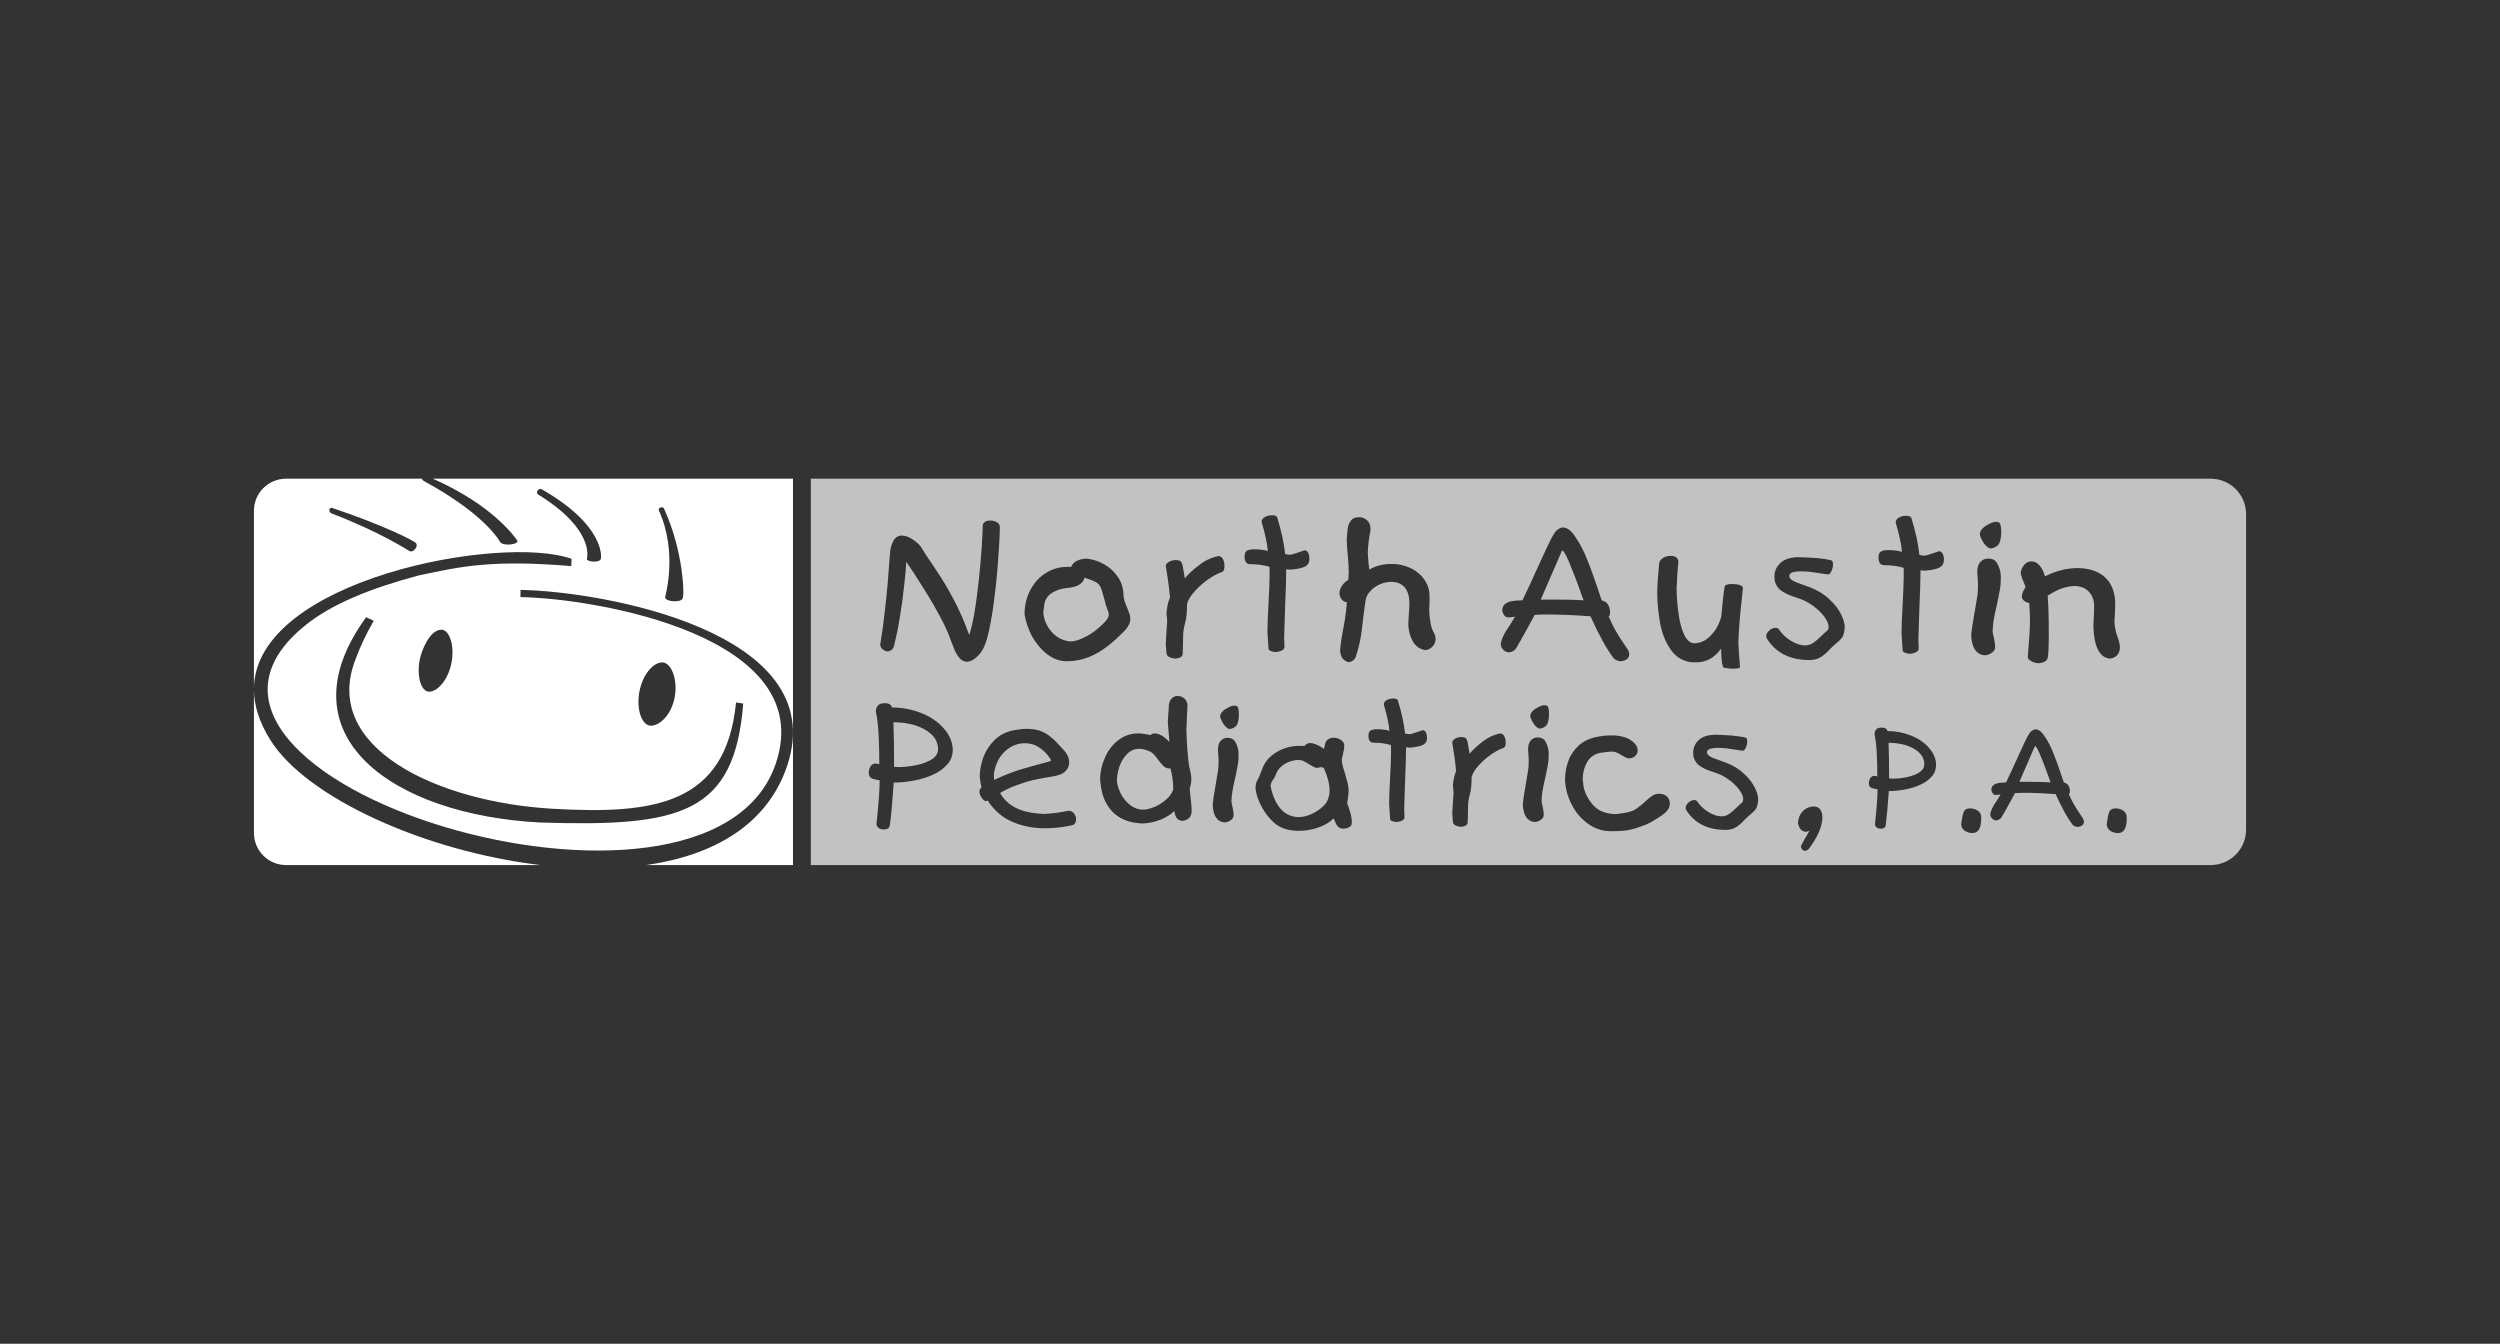 <svg xmlns="http://www.w3.org/2000/svg" width="800" height="430" viewBox="0 0 800 430" fill="none"><rect x="0" y="0" width="800" height="430" fill="#333333" stroke="none"/><path d="M354.119 198.395C353.356 199.332 352.298 200.329 351.006 201.387C349.713 202.445 348.3 203.382 346.721 204.093C345.195 204.857 343.729 205.264 342.315 205.264C340.85 205.091 339.436 204.562 338.144 203.677C336.851 202.74 335.854 201.561 335.091 200.156C334.327 198.803 333.92 197.337 333.859 195.871C333.93 195.367 333.992 194.901 334.049 194.479L334.05 194.476L334.05 194.473C334.131 193.867 334.2 193.35 334.267 192.931C334.622 191.517 335.438 190.468 336.73 189.644C338.022 188.881 339.549 188.352 341.196 188.178C342.844 188.057 344.137 187.771 345.195 187.181C346.253 186.591 346.843 185.828 347.016 184.891C348.482 185.299 349.722 185.776 350.598 186.244C351.483 186.713 352.064 187.415 352.419 188.421C352.593 188.897 352.733 189.412 352.869 189.908C352.916 190.08 352.962 190.251 353.009 190.416C353.243 191.119 353.417 191.769 353.599 192.472C353.72 193.174 353.955 193.937 354.301 194.822C354.657 195.707 354.83 196.288 354.83 196.704C354.822 197.164 354.588 197.745 354.119 198.395Z" fill="white" fill-opacity="0.7"></path><path d="M496.964 191.864H493.043L499.774 176.357C499.834 176.244 499.886 176.184 499.947 176.184C500.294 176.184 500.945 177.233 501.881 179.341C502.757 181.448 503.694 183.729 504.631 186.244C505.507 188.759 506.209 190.694 506.738 192.099C503.867 191.916 500.589 191.864 496.964 191.864Z" fill="white" fill-opacity="0.7"></path><path d="M297.927 234.865C299.315 236.14 300.078 237.623 300.182 239.419H300.191V239.731C300.191 241.014 299.531 242.09 298.196 242.957C296.86 243.824 295.169 244.44 293.226 244.848C291.231 245.255 289.332 245.464 287.441 245.464C287.285 245.464 287.077 245.464 286.773 245.412H286.106C286.106 239.679 286.053 234.917 285.897 231.127C288.3 231.127 290.555 231.431 292.706 232.046C294.805 232.714 296.548 233.634 297.927 234.865Z" fill="white" fill-opacity="0.7"></path><path d="M336.348 243.365C336.348 243.157 335.993 242.593 335.273 241.674C334.501 240.702 333.53 239.826 332.255 239.011C331.023 238.239 329.592 237.831 327.953 237.831C326.574 237.831 325.29 238.135 324.111 238.699C322.931 239.262 321.856 240.034 320.988 241.058C320.069 242.029 319.401 243.157 318.889 244.44C318.378 245.724 318.074 246.999 318.022 248.334C318.074 248.69 318.126 249.106 318.126 249.566C321.812 247.823 325.143 246.6 328.161 245.776C328.525 245.67 329.032 245.527 329.676 245.345L329.681 245.344L329.682 245.344L329.685 245.343L329.691 245.341L329.708 245.336C330.33 245.16 331.079 244.949 331.951 244.7C333.348 244.343 334.366 244.074 335.015 243.903L335.481 243.781C335.569 243.745 335.651 243.713 335.726 243.682C336.089 243.537 336.305 243.451 336.348 243.365Z" fill="white" fill-opacity="0.7"></path><path d="M364.631 239.618C365.559 239.618 366.678 239.922 368.013 240.485C368.681 240.841 369.349 241.457 370.06 242.385C370.728 243.313 371.344 244.076 371.908 244.692C372.419 245.36 373.087 245.767 373.902 245.923L373.926 245.917C374.126 245.867 374.318 245.819 374.518 245.819C375.134 247.918 375.437 250.225 375.437 252.732C374.822 254.267 373.746 255.55 372.211 256.626C370.719 257.753 369.037 258.525 367.189 258.933C366.73 259.037 366.27 259.089 365.81 259.089C364.423 259.089 363.148 258.673 361.968 257.857C360.797 257.033 359.765 255.906 358.95 254.527C358.187 253.139 357.623 251.656 357.415 250.121C357.415 248.534 357.666 246.895 358.23 245.255C358.794 243.66 359.609 242.333 360.685 241.257C361.76 240.13 363.096 239.618 364.631 239.618Z" fill="white" fill-opacity="0.7"></path><path d="M425.472 252.87C425.472 254.154 425.212 255.229 424.752 256.201C424.24 257.38 423.009 258.56 421.222 259.687C419.383 260.815 417.484 261.431 415.489 261.483C411.188 261.327 408.265 258.36 406.782 252.471C406.782 252.324 406.73 252.012 406.573 251.604C406.617 251.092 406.721 250.676 406.877 250.32C407.033 250.008 407.293 249.601 407.649 249.089C407.961 248.577 408.213 248.161 408.265 247.857C408.568 246.938 409.132 246.071 409.904 245.403C410.676 244.683 411.543 244.119 412.567 243.764C413.538 243.408 414.518 243.2 415.385 243.2C416.105 243.2 416.669 243.295 417.181 243.556C417.692 243.816 418.308 244.171 419.123 244.683C419.939 245.195 420.658 245.55 421.17 245.759C421.422 245.706 421.734 245.654 422.142 245.602C422.506 245.498 422.757 245.498 422.861 245.498C423.373 245.498 423.729 245.802 423.885 246.366C424.96 248.924 425.472 251.075 425.472 252.87Z" fill="white" fill-opacity="0.7"></path><path d="M615.784 244.336C615.706 242.896 615.09 241.708 613.98 240.685C612.87 239.696 611.482 238.959 609.799 238.43C608.074 237.935 606.27 237.693 604.344 237.693C604.466 240.728 604.509 244.544 604.509 249.132H605.038C605.281 249.176 605.446 249.176 605.567 249.176C607.085 249.176 608.603 249.011 610.198 248.681C611.76 248.352 613.113 247.857 614.179 247.164C615.246 246.47 615.775 245.602 615.775 244.579V244.336H615.784Z" fill="white" fill-opacity="0.7"></path><path d="M656.183 250.355C655.801 249.332 655.289 247.927 654.648 246.088C653.962 244.258 653.286 242.593 652.644 241.058C651.959 239.523 651.491 238.751 651.239 238.751C651.196 238.751 651.152 238.794 651.109 238.881L646.209 250.182H649.062C651.707 250.19 654.093 250.234 656.183 250.355Z" fill="white" fill-opacity="0.7"></path><path fill-rule="evenodd" clip-rule="evenodd" d="M259.462 276.816H707.405C713.667 276.816 718.741 271.742 718.741 265.48V164.518C718.741 158.256 713.667 153.182 707.405 153.182H259.462V276.816ZM408.699 165.559C409.999 169.757 410.849 173.668 411.248 177.302C411.474 177.363 411.76 177.415 412.046 177.415C412.173 177.442 412.287 177.457 412.385 177.47C412.51 177.486 412.608 177.499 412.671 177.528C413.347 177.467 414.258 177.242 415.446 176.791C416.582 176.392 417.259 176.166 417.432 176.114C417.944 176.114 418.343 176.34 418.62 176.912C418.907 177.424 419.019 178.1 419.019 178.838C419.019 180.139 418.395 181.049 417.146 181.5C415.958 181.951 414.423 182.177 412.662 182.298C412.376 182.237 411.986 182.185 411.587 182.185C411.587 184.961 411.474 188.82 411.248 193.816C411.075 198.803 410.962 202.324 410.91 204.362C410.971 204.926 411.023 205.837 411.023 207.025C411.023 207.476 410.737 207.875 410.173 208.161C409.609 208.447 408.924 208.612 408.135 208.673C406.66 208.499 405.923 208.109 405.923 207.537C405.81 206.175 405.698 204.414 405.585 202.263C405.585 200.164 405.698 197.103 405.923 193.079C406.149 189.054 406.261 186.106 406.261 184.284V181.387C404.449 180.824 402.402 180.537 400.077 180.537C398.889 180.537 398.265 179.74 398.265 178.1C398.265 177.19 398.49 176.565 399.002 176.227C399.514 175.941 400.251 175.776 401.274 175.776C403.035 175.776 404.509 175.949 405.698 176.34C405.524 173.955 404.848 170.841 403.712 167.042C403.712 166.366 404.05 165.854 404.735 165.455C405.411 165.056 406.209 164.891 407.059 164.891C408.013 164.883 408.586 165.108 408.699 165.559ZM292.246 172.74C292.992 173.252 293.564 173.712 294.015 174.171C294.414 174.57 294.813 175.082 295.16 175.715C295.318 175.976 295.488 176.249 295.668 176.538C295.882 176.883 296.112 177.253 296.357 177.658C298.126 180.225 299.731 182.628 301.214 184.969C302.697 187.25 304.241 190 305.845 193.139C307.45 196.279 308.872 199.653 310.13 203.191C310.702 201.648 311.275 199.245 311.847 195.993C312.359 192.792 312.818 189.306 313.217 185.655C313.616 182.003 313.902 178.569 314.128 175.368C314.172 174.568 314.216 173.815 314.258 173.111L314.258 173.104C314.379 171.052 314.475 169.418 314.475 168.23C314.475 167.719 314.7 167.32 315.16 167.034C315.62 166.687 316.131 166.574 316.817 166.574C317.675 166.574 318.412 166.747 319.046 167.146C319.679 167.545 319.956 168.057 319.956 168.69C319.896 171.89 319.67 175.949 319.271 180.971C318.872 186.054 318.3 190.91 317.615 195.655C316.869 200.399 316.131 203.937 315.212 206.227C314.7 207.658 313.894 208.968 312.758 210.052C311.674 211.136 310.529 211.708 309.332 211.769C308.36 211.656 307.563 211.257 306.99 210.511C306.366 209.766 305.845 208.916 305.446 207.944C305.348 207.691 305.25 207.434 305.151 207.175L305.15 207.171C304.847 206.377 304.535 205.56 304.189 204.744C303.729 203.313 302.992 201.604 302.021 199.601C301.049 197.658 299.904 195.602 298.707 193.486L298.367 192.913C297.213 190.969 296.006 188.936 294.648 186.86C293.217 184.518 291.674 182.177 290.017 179.774C289.904 181.943 289.67 184.631 289.271 187.884C288.924 191.197 288.473 194.458 287.901 197.771C287.389 201.084 286.756 203.998 286.132 206.513C285.906 207.658 285.221 208.282 284.015 208.456C283.391 208.395 282.87 208.109 282.359 207.71C281.899 207.25 281.674 206.799 281.674 206.227C282.246 202.853 282.706 199.601 283.044 196.4C283.443 193.148 283.79 189.826 284.076 186.4C284.362 182.914 284.588 179.948 284.761 177.433C284.874 175.55 285.273 174.059 285.958 172.975C286.583 171.89 287.502 171.379 288.586 171.379C289.731 171.37 290.936 171.83 292.246 172.74ZM361.396 196.4C361.222 195.871 360.988 195.169 360.633 194.345C360.277 193.521 359.991 192.758 359.809 192.168C359.635 191.526 359.514 190.936 359.514 190.286C359.453 188.17 358.872 186.288 357.693 184.588C356.574 182.94 355.169 181.596 353.347 180.589C351.587 179.592 349.765 179.002 347.823 178.768C346.652 178.768 345.594 179.002 344.596 179.471C343.66 179.939 343.07 180.589 342.775 181.405H341.483C339.02 181.405 336.721 182.047 334.614 183.4C332.497 184.753 330.858 186.574 329.679 188.864C328.447 191.214 327.857 193.738 327.857 196.557C328.213 198.846 328.976 201.197 330.208 203.547C331.5 205.837 333.087 207.779 335.021 209.306C337.016 210.832 339.132 211.596 341.483 211.596C343.894 211.596 346.183 211.127 348.352 210.303C350.529 209.419 352.523 208.248 354.345 206.834C356.227 205.42 358.1 203.66 359.982 201.726C361.101 200.494 361.682 199.315 361.682 198.144C361.691 197.511 361.63 196.929 361.396 196.4ZM378.499 181.301C378.386 180.685 378.273 180.286 378.109 180.008C377.883 179.505 377.259 179.228 376.253 179.228C375.463 179.228 374.735 179.401 374.058 179.792C373.382 180.191 373.044 180.642 373.044 181.145C373.72 185.073 374.171 188.447 374.397 191.205C373.772 192.61 373.434 194.293 373.269 196.262C373.443 197.615 373.495 198.517 373.495 199.02C373.382 200.312 373.208 202.619 373.044 205.932C373.156 208.066 373.269 209.245 373.382 209.471C373.72 210.199 374.622 210.598 376.14 210.763C377.658 210.598 378.447 210.086 378.447 209.245C378.508 208.404 378.56 207.224 378.56 205.759C378.56 204.293 378.62 203.113 378.672 202.159C378.785 201.257 378.959 200.303 379.236 199.349C379.687 197.779 379.852 195.811 379.852 193.278C380.19 191.986 381.031 190.581 382.384 189.115C383.729 187.658 385.195 186.366 386.825 185.238C388.456 184.171 389.809 183.443 390.875 183.105C391.491 182.992 391.829 182.315 391.829 181.136C391.829 180.295 391.665 179.505 391.326 178.89C390.988 178.274 390.476 177.936 389.861 177.936C387.718 178.387 385.698 179.28 383.841 180.746C381.925 182.151 380.407 183.608 379.115 185.073C379.115 184.981 379.082 184.776 379.035 184.476L379.035 184.474L379.035 184.473L379.034 184.471C378.993 184.212 378.941 183.883 378.889 183.495C378.817 183.099 378.754 182.736 378.698 182.406L378.697 182.403L378.696 182.397L378.695 182.391C378.624 181.976 378.561 181.613 378.499 181.301ZM437.684 176.825C437.805 174.423 438.039 172.255 438.447 170.269C438.507 170.034 438.56 169.679 438.56 169.185C438.56 168.43 438.377 167.727 438.03 167.198C437.675 166.617 437.207 166.21 436.625 165.915C436.096 165.62 435.455 165.507 434.813 165.507C433.642 165.507 432.827 165.854 432.298 166.617C431.708 167.381 431.422 168.144 431.3 168.959C431.187 169.722 431.066 170.954 430.953 172.706C430.953 173.877 431.066 175.516 431.3 177.797C431.482 180.026 431.595 181.726 431.595 183.009C431.595 183.356 431.595 183.764 431.534 184.293C431.474 184.882 431.474 185.29 431.474 185.524C429.713 186.634 428.724 188.1 428.603 189.852C428.664 190.607 428.898 191.257 429.366 191.838C429.774 192.367 430.364 192.654 431.005 192.714C430.893 194.527 430.658 196.34 430.364 198.274C430.189 199.196 430.028 200.118 429.869 201.032L429.869 201.034C429.705 201.978 429.542 202.913 429.366 203.833C429.071 205.646 428.898 207.051 428.837 208.048C428.898 209.158 429.132 209.974 429.479 210.503C429.887 211.092 430.528 211.561 431.465 211.908C432.809 211.786 433.633 211.023 433.98 209.739C434.449 208.334 434.804 206.877 435.151 205.412C435.446 203.946 435.671 202.602 435.793 201.37C435.975 200.078 436.148 198.621 436.322 196.921C436.404 196.322 436.479 195.738 436.552 195.172C436.686 194.131 436.812 193.148 436.964 192.237C437.137 191.066 437.666 190.008 438.542 189.132C439.366 188.196 440.416 187.493 441.586 186.964C442.809 186.435 444.041 186.201 445.212 186.201C447.146 186.201 448.603 186.843 449.6 188.074C450.537 189.306 451.005 190.945 451.005 192.931C451.005 193.816 450.945 194.978 450.832 196.504C450.719 198.031 450.658 199.202 450.658 200.017C450.78 202.003 451.248 203.764 452.124 205.282C453 206.799 454.292 207.684 456.044 208.031C456.981 207.97 457.805 207.563 458.447 206.86C459.089 206.158 459.383 205.334 459.383 204.458C459.383 203.755 459.21 203.053 458.802 202.411C457.978 201.058 457.51 198.716 457.337 195.325C457.458 194.102 457.458 192.576 457.458 190.763C457.458 189.176 457.111 187.771 456.409 186.487C455.767 185.256 454.83 184.145 453.72 183.269C452.549 182.333 451.266 181.63 449.8 181.162C448.343 180.694 446.816 180.459 445.238 180.459C442.662 180.459 440.259 181.041 438.152 182.272C437.991 181.183 437.874 179.531 437.719 177.33L437.684 176.825ZM520.84 207.779C519.201 205.377 517.97 203.564 517.215 202.159C516.4 200.815 515.576 199.176 514.761 197.242C515.056 197.129 515.229 196.661 515.229 195.897C515.229 195.021 514.995 194.258 514.587 193.495C514.119 192.792 513.477 192.324 512.601 192.151C512.488 191.916 511.899 190.338 510.962 187.406C509.964 184.484 508.976 181.674 507.857 178.976C506.808 176.288 505.576 173.946 504.171 171.89C502.827 169.783 501.482 168.786 500.129 168.786C499.487 168.786 498.785 169.132 497.961 169.896C497.553 170.303 497.024 171.179 496.322 172.472C495.68 173.755 494.57 176.045 493.104 179.323L492.676 180.248C491.374 183.058 490.4 185.162 489.765 186.643C489.354 187.526 488.91 188.46 488.441 189.445C488.04 190.289 487.621 191.17 487.189 192.09C486.611 192.09 486.032 192.131 485.419 192.175L485.288 192.184C485.2 192.19 485.111 192.197 485.021 192.203C484.318 192.263 483.677 192.376 483.035 192.55C482.454 192.723 481.925 193.018 481.456 193.426C481.049 193.833 480.815 194.423 480.693 195.178C480.754 195.819 480.988 196.409 481.335 196.877C481.682 197.346 482.098 197.58 482.619 197.58C482.913 197.58 483.616 197.519 484.787 197.346C484.636 197.647 484.341 198.118 483.931 198.774L483.93 198.775L483.929 198.777C483.702 199.139 483.44 199.557 483.148 200.034C482.272 201.318 481.569 202.437 481.161 203.313C480.693 204.249 480.398 205.125 480.225 206.123C480.285 206.825 480.572 207.467 481.101 207.996C481.63 208.465 482.211 208.759 482.853 208.759C483.963 208.647 484.787 208.118 485.255 207.294C486.192 205.776 488.126 202.263 491.109 196.756C491.283 196.756 491.691 196.756 492.514 196.695C493.278 196.635 494.032 196.635 494.856 196.635C498.95 196.635 503.694 196.808 508.958 197.216C511.708 203.304 514.171 207.753 516.278 210.503C516.686 211.084 517.389 211.439 518.559 211.613C519.375 211.552 520.025 211.318 520.546 210.971C521.075 210.563 521.361 210.034 521.361 209.453C521.37 208.89 521.196 208.369 520.84 207.779ZM536.504 188.352C536.677 184.492 536.851 181.743 537.085 180.043C537.085 178.577 536.27 177.875 534.57 177.875C533.807 177.875 533.104 178.057 532.402 178.404C531.699 178.812 531.231 179.28 530.997 179.922C530.997 179.748 530.875 180.746 530.702 182.966C530.467 185.186 530.355 187.415 530.294 189.635C530.355 193.209 530.71 196.548 531.291 199.705C531.933 202.922 533.043 205.611 534.683 207.953C536.27 210.234 538.49 211.587 541.3 211.934H542.879C544.284 211.934 545.637 211.639 546.92 210.997C548.204 210.416 549.496 209.245 550.78 207.545C550.78 210.416 550.953 212.35 551.361 213.399C551.421 213.573 551.829 213.746 552.471 213.807C553.121 213.92 553.876 213.981 554.639 213.981C556.105 213.981 556.807 213.807 556.807 213.399C556.625 211.7 556.452 209.124 556.278 205.733C556.339 203.738 556.452 201.925 556.573 200.112C556.695 198.352 556.868 196.366 557.102 194.197C557.185 193.406 557.269 192.638 557.349 191.895L557.351 191.875L557.351 191.872L557.354 191.849L557.355 191.843C557.499 190.512 557.634 189.263 557.744 188.109C557.744 187.762 557.388 187.467 556.747 187.233C556.105 186.999 555.29 186.886 554.292 186.886C552.827 186.886 552.003 187.172 551.89 187.701C551.656 188.933 551.421 190.806 551.187 193.382C551.033 195.077 550.905 196.242 550.836 196.873L550.836 196.878L550.835 196.881L550.834 196.888L550.834 196.894L550.834 196.895C550.799 197.21 550.78 197.386 550.78 197.424C550.485 198.482 550.016 199.653 549.314 200.936C548.551 202.22 547.562 203.391 546.33 204.388C545.038 205.386 543.581 205.854 541.881 205.854C540.771 205.681 539.774 204.805 538.958 203.165C538.204 201.526 537.553 199.358 537.206 196.782C536.799 194.145 536.565 191.335 536.504 188.352ZM572.575 184.215C572.575 184.822 572.904 185.325 573.624 185.767C574.292 186.158 575.342 186.6 576.729 187.042C577.663 187.396 578.351 187.638 578.774 187.787C578.953 187.85 579.084 187.896 579.166 187.927C581.603 188.872 583.711 190.147 585.376 191.752C587.094 193.304 588.316 194.909 589.149 196.574C589.93 198.178 590.311 199.566 590.311 200.676C590.259 201.838 590.034 202.784 589.756 203.504C589.427 204.223 588.594 205.108 587.319 206.106C586.989 206.383 586.434 206.886 585.654 207.658C584.873 208.491 584.266 209.098 583.772 209.488C583.269 209.93 582.61 210.321 581.829 210.711C580.996 211.04 580.051 211.214 578.95 211.214C572.852 211.214 568.308 208.942 565.42 204.397C565.255 204.067 565.194 203.842 565.194 203.616C565.194 202.949 565.524 202.341 566.192 201.734C566.859 201.179 567.466 200.902 568.134 200.902C568.637 200.902 568.967 201.066 569.184 201.344C570.181 202.784 571.404 204.007 573.009 205.004C574.561 206.001 576.113 206.504 577.666 206.556C578.611 206.504 579.444 206.227 580.164 205.776C580.832 205.334 581.604 204.666 582.549 203.781C583.434 202.896 584.101 202.281 584.604 201.899C584.995 201.57 585.159 201.119 585.159 200.572C585.159 199.687 584.717 198.629 583.832 197.415C582.948 196.192 581.777 195.03 580.337 193.981C578.898 192.931 577.458 192.099 575.905 191.596C575.021 191.266 574.075 190.928 573.026 190.598C572.029 190.208 571.144 189.766 570.363 189.271C569.583 188.777 568.976 188.161 568.533 187.389C568.03 186.609 567.813 185.672 567.813 184.562C567.813 182.844 568.421 181.405 569.643 180.234C570.806 179.072 572.584 178.456 574.969 178.291C576.686 178.291 578.741 178.404 581.179 178.569C583.564 178.794 585.229 179.072 586.113 179.349C586.391 179.462 586.556 179.904 586.556 180.676C586.556 181.344 586.391 182.064 586.053 182.784C585.723 183.504 585.333 183.833 584.943 183.833C584.851 183.816 584.704 183.798 584.507 183.773C584.109 183.724 583.505 183.649 582.722 183.504C581.499 183.339 580.389 183.174 579.34 183.001C578.29 182.888 577.284 182.836 576.348 182.836C573.963 182.827 572.688 183.269 572.575 184.215ZM614.214 177.597C613.815 173.937 612.956 169.991 611.638 165.759C611.525 165.299 610.953 165.073 609.99 165.047C609.132 165.047 608.334 165.221 607.649 165.62C606.963 166.019 606.616 166.539 606.616 167.224C607.761 171.058 608.446 174.206 608.62 176.609C607.414 176.21 605.923 176.036 604.153 176.036C603.121 176.036 602.375 176.21 601.864 176.496C601.343 176.843 601.118 177.467 601.118 178.387C601.118 180.052 601.742 180.85 602.948 180.85C605.289 180.85 607.354 181.136 609.184 181.708V184.622C609.184 186.452 609.062 189.427 608.837 193.486C608.603 197.554 608.49 200.642 608.49 202.758C608.611 204.926 608.724 206.704 608.837 208.074C608.837 208.647 609.583 209.046 611.066 209.219C611.864 209.167 612.549 208.994 613.121 208.707C613.694 208.421 613.98 208.022 613.98 207.563C613.98 206.357 613.928 205.446 613.867 204.874C613.928 202.81 614.041 199.263 614.214 194.232C614.448 189.202 614.561 185.308 614.561 182.506C614.96 182.506 615.359 182.558 615.645 182.619C617.414 182.506 618.958 182.281 620.164 181.821C621.421 181.361 622.054 180.451 622.054 179.132C622.054 178.395 621.942 177.701 621.655 177.19C621.369 176.617 620.962 176.392 620.45 176.392C620.276 176.444 619.591 176.678 618.446 177.077C617.25 177.537 616.33 177.762 615.645 177.823C615.578 177.794 615.479 177.781 615.355 177.765C615.255 177.752 615.14 177.737 615.012 177.71C614.726 177.71 614.44 177.658 614.214 177.597ZM638.984 180.095C639.86 181.5 640.268 183.079 640.268 184.779C640.268 186.123 640.207 187.415 639.973 188.638L639.943 188.799C639.714 190.058 639.424 191.646 638.976 193.616C638.507 195.663 638.16 197.242 637.978 198.413C637.805 199.583 637.683 200.815 637.631 202.038L637.632 202.046L637.633 202.049C637.694 202.459 637.807 203.219 638.1 204.38C638.334 205.49 638.447 206.366 638.447 206.955C638.447 207.719 638.152 208.36 637.449 208.829C636.807 209.358 635.983 209.644 635.107 209.705C632.358 209.41 630.953 207.25 630.779 203.209C630.901 201.864 631.187 199.696 631.716 196.825C632.185 193.903 632.531 191.968 632.714 190.971C632.887 189.974 632.948 188.69 632.948 187.164C632.948 186.4 632.887 185.117 632.714 183.183C632.714 181.665 633.06 180.546 633.711 179.844C634.413 179.08 635.229 178.733 636.166 178.733C637.518 178.751 638.455 179.219 638.984 180.095ZM640.389 170.147C640.389 168.274 640.094 167.216 639.453 167.103C639.453 167.103 639.331 167.103 639.227 167.051C639.054 166.99 638.932 166.99 638.759 166.99C638.169 166.99 637.406 167.164 636.591 167.632C635.706 168.048 635.003 168.517 634.422 169.098C633.841 169.74 633.546 170.269 633.546 170.85C633.546 171.257 633.72 171.838 634.127 172.602C634.483 173.365 634.951 174.067 635.532 174.648C636.122 175.23 636.643 175.524 637.172 175.524C638.525 175.238 639.401 174.649 639.808 173.773C640.216 172.836 640.389 171.665 640.389 170.147ZM652.505 180.798C653.503 181.908 654.084 183.139 654.379 184.423C657.891 182.671 661.404 181.786 664.856 181.786C666.902 181.786 668.776 182.133 670.476 182.784C672.176 183.486 673.581 184.484 674.691 185.889C675.74 187.294 676.443 189.046 676.738 191.101C676.85 191.63 676.85 192.446 676.85 193.616C676.85 194.614 676.79 196.366 676.616 198.942C676.738 200.815 677.085 202.393 677.553 203.686C678.082 205.091 678.368 206.262 678.368 207.077C678.368 208.126 678.073 209.011 677.492 209.653C676.85 210.295 676.087 210.702 675.151 210.763C671.872 210.416 670.12 207.016 669.886 200.581C670.06 197.19 670.12 194.848 670.12 193.616C670.059 191.864 669.478 190.399 668.307 189.228C667.197 188.118 665.671 187.528 663.745 187.528C660.935 187.641 658.125 188.699 655.263 190.633C655.497 193.556 655.61 197.537 655.61 202.628C655.61 206.955 655.497 209.592 655.263 210.529C655.029 211.526 654.032 212.107 652.28 212.229C651.404 212.168 650.58 211.934 649.938 211.526C649.236 211.179 648.889 210.711 648.889 210.182C649.357 204.683 649.591 200.815 649.591 198.655C649.591 197.138 649.53 195.204 649.357 192.923C648.889 192.923 648.36 192.749 647.839 192.341C647.31 191.995 647.024 191.465 646.963 190.763C647.085 189.826 647.492 188.89 648.195 187.892C648.195 187.827 648.096 187.581 647.922 187.149L647.921 187.147C647.795 186.833 647.628 186.42 647.432 185.906C646.903 184.735 646.668 183.799 646.616 183.217C646.738 182.341 647.145 181.518 647.726 180.763C648.368 180 649.132 179.653 650.007 179.653C650.988 179.627 651.803 180.043 652.505 180.798ZM303.148 244.596C304.327 243.269 304.891 241.682 304.891 239.835C304.787 237.372 303.816 235.117 301.977 233.061C300.182 231.014 297.823 229.375 294.857 228.196C291.942 227.016 288.768 226.4 285.386 226.4C285.386 225.993 285.178 225.689 284.77 225.429C284.362 225.125 283.798 225.021 283.079 225.021C281.283 225.021 280.364 225.889 280.26 227.58C280.52 228.811 280.728 230.147 280.876 231.578C281.023 233.009 281.127 234.449 281.179 235.932C281.248 236.915 281.272 237.88 281.295 238.835V238.837C281.306 239.322 281.318 239.804 281.335 240.286V240.289C281.335 241.667 281.335 243.106 281.387 244.536C281.188 244.484 281.084 244.484 281.032 244.484C280.98 244.432 280.876 244.432 280.824 244.432C280.772 244.432 280.733 244.419 280.694 244.405C280.655 244.392 280.616 244.379 280.563 244.379C280.511 244.379 280.364 244.379 280.156 244.327C279.488 244.327 278.976 244.631 278.569 245.247C278.213 245.811 278.005 246.522 278.005 247.294C278.005 247.753 278.1 248.17 278.308 248.473C278.517 248.785 278.725 248.985 279.028 249.141C279.341 249.236 279.696 249.34 280.156 249.445C280.378 249.5 280.612 249.541 280.852 249.582C281.062 249.619 281.277 249.656 281.491 249.705C281.491 252.784 281.136 257.441 280.468 263.738C280.468 264.197 280.728 264.614 281.188 264.969C281.648 265.273 282.159 265.429 282.775 265.429C283.998 265.429 284.666 264.969 284.77 263.998C285.186 260.928 285.594 256.374 286.001 250.329C286.149 250.329 286.253 250.381 286.305 250.433C288.3 250.381 290.347 250.173 292.55 249.765C294.7 249.358 296.747 248.742 298.595 247.875C300.485 247.051 301.968 245.932 303.148 244.596ZM324.111 233.738C326.001 233.382 327.493 233.226 328.621 233.226C330.104 233.226 331.439 233.434 332.619 233.79C333.798 234.197 334.822 234.761 335.741 235.429C336.608 236.097 337.588 236.964 338.508 237.987C339.479 239.011 340.251 239.835 340.763 240.442C341.682 241.517 342.142 242.697 342.142 243.92C342.142 244.891 341.838 245.767 341.17 246.53C340.555 247.302 339.635 247.814 338.456 248.118C337.736 248.326 336.513 248.525 334.874 248.785L334.279 248.895C332.873 249.154 331.577 249.393 330.321 249.705C328.942 250.008 327.354 250.52 325.559 251.188C323.712 251.804 321.925 252.671 320.026 253.746C320.893 255.334 322.072 256.617 323.556 257.641C325.039 258.612 326.678 259.332 328.473 259.739C330.268 260.147 332.159 260.407 334.154 260.459C336.409 260.355 339.02 260.052 341.934 259.436C342.602 259.436 343.165 259.696 343.625 260.251C344.085 260.815 344.345 261.431 344.345 262.142C344.345 263.269 343.833 263.937 342.862 264.137C339.896 264.752 337.025 265.056 334.362 265.056C330.728 265.056 327.294 264.388 324.119 263.061C320.893 261.726 318.178 259.427 316.027 256.149C315.975 256.201 315.871 256.253 315.767 256.253C315.758 256.257 315.749 256.261 315.74 256.265C315.728 256.27 315.717 256.275 315.705 256.279C315.681 256.287 315.657 256.294 315.635 256.3C315.582 256.315 315.536 256.328 315.507 256.357C315.099 256.357 314.64 256.001 314.171 255.334C313.712 254.666 313.452 253.998 313.399 253.339C313.504 252.619 313.755 252.159 314.119 251.96C313.816 250.936 313.608 249.757 313.504 248.43C313.556 246.383 313.963 244.336 314.683 242.289C315.455 240.242 316.626 238.447 318.213 236.86C319.809 235.273 321.752 234.249 324.111 233.738ZM379.644 233.72C379.791 229.887 379.895 227.268 379.999 225.889C379.999 224.969 379.687 224.197 379.071 223.573C378.456 223.009 377.684 222.706 376.816 222.706C376.105 222.706 375.489 222.957 374.926 223.521C374.362 224.085 374.058 224.9 374.006 225.975C374.006 226.21 373.993 226.43 373.98 226.648L373.98 226.649C373.967 226.866 373.954 227.082 373.954 227.311C373.931 227.516 373.918 227.703 373.906 227.873L373.906 227.875C373.892 228.085 373.879 228.271 373.85 228.439C373.85 228.553 373.839 228.681 373.828 228.82C373.814 228.984 373.798 229.165 373.798 229.358C373.771 229.578 373.758 229.796 373.744 230.028C373.732 230.235 373.719 230.453 373.694 230.693C373.714 230.952 373.735 231.257 373.758 231.608L373.758 231.614C373.795 232.167 373.839 232.833 373.902 233.616C373.986 234.696 374.076 235.809 374.167 236.932L374.168 236.944L374.206 237.406C372.463 235.611 370.927 234.692 369.496 234.692C369.08 234.692 368.62 234.848 368.213 235.203C366.47 234.848 365.134 234.692 364.215 234.692C361.855 234.692 359.713 235.412 357.866 236.843C356.019 238.282 354.588 240.121 353.616 242.376C352.593 244.631 352.081 246.877 352.029 249.184C352.185 251.231 352.445 252.87 352.801 254.102C354.232 258.863 357.259 261.83 361.812 263.009C362.471 263.217 363.703 263.365 365.394 263.521C367.441 263.469 369.392 263.061 371.283 262.341C373.182 261.569 374.665 260.65 375.793 259.523C375.897 260.494 376.157 261.214 376.513 261.725C376.869 262.237 377.432 262.541 378.204 262.697C380.303 262.489 381.326 261.413 381.326 259.419C381.326 258.499 381.231 257.216 381.023 255.576C380.823 253.885 380.719 252.81 380.719 252.298C381.075 251.17 381.231 250.147 381.231 249.28C381.231 248.308 380.971 246.929 380.511 245.186C380.051 242.064 379.8 238.23 379.644 233.72ZM395.221 237.276C395.992 238.508 396.348 239.887 396.348 241.37C396.348 242.549 396.296 243.677 396.088 244.752L396.01 245.175C395.817 246.232 395.579 247.528 395.221 249.106C394.813 250.902 394.501 252.281 394.353 253.304C394.206 254.327 394.093 255.403 394.05 256.478C394.102 256.834 394.206 257.502 394.457 258.525C394.665 259.497 394.761 260.268 394.761 260.78C394.761 261.448 394.501 262.012 393.894 262.419C393.33 262.879 392.61 263.139 391.847 263.191C389.444 262.931 388.213 261.04 388.057 257.51C388.161 256.331 388.412 254.44 388.872 251.925C389.174 250.027 389.424 248.606 389.593 247.645L389.595 247.636C389.633 247.422 389.666 247.231 389.695 247.063C389.711 246.971 389.726 246.886 389.739 246.808C389.887 245.941 389.947 244.813 389.947 243.478C389.947 242.81 389.895 241.682 389.739 240C389.739 238.664 390.043 237.693 390.607 237.077C391.222 236.409 391.942 236.105 392.757 236.105C393.937 236.105 394.761 236.513 395.221 237.276ZM395.628 225.915C396.192 226.019 396.443 226.938 396.443 228.577C396.443 229.913 396.287 230.936 395.932 231.752C395.576 232.523 394.804 233.035 393.625 233.287C393.165 233.287 392.705 233.027 392.194 232.515C391.682 232.003 391.274 231.387 390.962 230.719C390.606 230.052 390.45 229.54 390.45 229.184C390.45 228.673 390.711 228.213 391.222 227.649C391.734 227.138 392.35 226.73 393.113 226.366C393.833 225.958 394.492 225.802 395.004 225.802C395.16 225.802 395.264 225.802 395.411 225.854C395.524 225.915 395.628 225.915 395.628 225.915ZM429.869 265.16C430.841 265.16 431.656 264.856 432.272 264.293C432.48 264.085 432.584 263.677 432.584 263.061C432.584 262.09 432.376 261.014 432.02 259.783C431.665 258.603 431.361 257.684 431.101 257.068C431.404 255.117 431.56 253.79 431.56 253.174C431.56 252.359 431.456 251.587 431.3 250.771C431.101 250 430.841 249.028 430.485 247.849C430.121 246.669 429.869 245.802 429.713 245.238C429.566 244.726 429.41 244.067 429.357 243.295C429.41 242.836 429.557 242.064 429.817 240.988C430.069 239.965 430.173 239.15 430.173 238.586C430.173 237.866 429.817 237.25 429.097 236.791C428.325 236.279 427.606 236.071 426.79 236.071C426.07 236.071 425.507 236.227 424.995 236.582C424.483 236.938 424.18 237.398 424.076 237.961L423.668 239.653C421.881 238.378 420.346 237.762 419.063 237.762C418.551 237.814 417.987 238.118 417.371 238.681H415.888C413.226 238.681 410.867 239.297 408.872 240.477C407.285 241.405 406.105 242.376 405.437 243.295C404.717 244.215 404.102 245.394 403.642 246.773C403.13 248.152 402.671 249.176 402.263 249.843C402.055 250.199 401.855 250.919 401.751 251.942C401.803 253.174 402.159 254.605 402.827 256.244C403.495 257.883 404.414 259.471 405.541 260.954C406.669 262.393 407.84 263.512 409.071 264.284C410.919 265.359 413.122 265.871 415.68 265.871C417.779 265.871 419.878 265.516 421.873 264.796C423.919 264.076 425.559 263.105 426.79 261.873C426.998 262.393 427.198 262.853 427.354 263.209L427.391 263.292C427.534 263.619 427.674 263.94 427.866 264.18C428.074 264.492 428.334 264.692 428.638 264.9C429.002 265.056 429.409 265.16 429.869 265.16ZM447.319 224.145C448.499 227.935 449.262 231.465 449.626 234.744C449.834 234.796 450.086 234.848 450.346 234.848C450.452 234.869 450.547 234.882 450.631 234.892C450.753 234.908 450.848 234.921 450.91 234.952C451.526 234.9 452.341 234.692 453.416 234.284C454.44 233.929 455.056 233.72 455.212 233.668C455.671 233.668 456.027 233.876 456.287 234.388C456.547 234.848 456.643 235.464 456.643 236.131C456.643 237.311 456.079 238.126 454.952 238.534C453.876 238.942 452.497 239.15 450.91 239.254C450.65 239.202 450.294 239.15 449.939 239.15C449.939 241.656 449.834 245.143 449.635 249.644C449.479 254.154 449.375 257.328 449.331 259.167C449.383 259.679 449.435 260.503 449.435 261.569C449.435 261.977 449.175 262.341 448.664 262.593C448.152 262.853 447.536 263 446.816 263.052C445.481 262.896 444.822 262.541 444.822 262.029C444.717 260.798 444.613 259.21 444.518 257.268C444.518 255.377 444.622 252.61 444.822 248.976C445.03 245.342 445.125 242.68 445.125 241.04V238.43C443.486 237.918 441.647 237.658 439.54 237.658C438.464 237.658 437.9 236.938 437.9 235.455C437.9 234.64 438.109 234.076 438.568 233.764C439.028 233.504 439.696 233.356 440.615 233.356C442.202 233.356 443.538 233.512 444.613 233.868C444.457 231.717 443.841 228.898 442.818 225.472C442.818 224.857 443.122 224.397 443.737 224.041C444.353 223.686 445.073 223.53 445.836 223.53C446.703 223.53 447.215 223.729 447.319 224.145ZM469.678 237.771C469.583 237.207 469.479 236.851 469.323 236.591C469.123 236.123 468.56 235.871 467.632 235.863C466.92 235.863 466.253 236.01 465.637 236.374C465.021 236.739 464.717 237.146 464.717 237.606C465.333 241.188 465.741 244.267 465.949 246.773C465.385 248.048 465.082 249.583 464.926 251.379C465.082 252.601 465.134 253.425 465.134 253.885C465.03 255.065 464.882 257.163 464.726 260.182C464.822 262.124 464.926 263.2 465.03 263.408C465.333 264.076 466.157 264.431 467.536 264.588C468.915 264.44 469.635 263.98 469.635 263.209C469.687 262.437 469.739 261.37 469.739 260.034C469.739 258.699 469.791 257.623 469.843 256.756C469.947 255.941 470.095 255.065 470.355 254.197C470.762 252.758 470.919 250.971 470.919 248.664C471.231 247.484 471.994 246.209 473.226 244.874C474.449 243.547 475.784 242.367 477.267 241.344C478.75 240.373 479.982 239.705 480.953 239.401C481.517 239.297 481.821 238.681 481.821 237.606C481.821 236.843 481.665 236.123 481.361 235.559C481.049 234.995 480.589 234.692 480.025 234.692C478.074 235.099 476.235 235.915 474.544 237.25C472.801 238.534 471.422 239.861 470.242 241.197C470.242 241.121 470.215 240.951 470.175 240.701L470.174 240.696L470.174 240.694L470.174 240.693L470.173 240.691L470.172 240.686L470.172 240.684C470.134 240.445 470.084 240.135 470.034 239.765C469.975 239.438 469.923 239.135 469.875 238.856C469.803 238.44 469.741 238.077 469.678 237.771ZM494.457 237.146C495.229 238.378 495.585 239.757 495.585 241.24C495.585 242.419 495.533 243.547 495.324 244.622C495.299 244.759 495.274 244.899 495.247 245.045L495.246 245.047L495.246 245.051C495.052 246.106 494.815 247.401 494.457 248.976C494.05 250.771 493.737 252.15 493.59 253.174C493.442 254.197 493.33 255.273 493.286 256.348C493.338 256.704 493.442 257.372 493.694 258.395C493.902 259.366 493.997 260.138 493.997 260.65C493.997 261.318 493.737 261.882 493.13 262.289C492.566 262.749 491.847 263.009 491.083 263.061C488.681 262.801 487.449 260.91 487.293 257.38C487.397 256.201 487.649 254.31 488.108 251.795C488.411 249.896 488.661 248.475 488.83 247.514C488.889 247.18 488.938 246.902 488.976 246.678C489.132 245.811 489.184 244.683 489.184 243.347C489.184 242.68 489.132 241.552 488.976 239.87C488.976 238.534 489.279 237.562 489.843 236.947C490.459 236.279 491.179 235.975 491.994 235.975C493.173 235.975 493.998 236.383 494.457 237.146ZM494.865 225.785C495.429 225.889 495.68 226.808 495.68 228.447C495.68 229.783 495.524 230.806 495.168 231.621C494.813 232.393 494.041 232.905 492.861 233.157C492.402 233.157 491.942 232.896 491.43 232.385C490.919 231.873 490.511 231.257 490.199 230.589C489.843 229.922 489.687 229.41 489.687 229.054C489.687 228.543 489.947 228.083 490.459 227.519C490.971 227.007 491.586 226.6 492.35 226.236C493.069 225.828 493.729 225.672 494.24 225.672C494.396 225.672 494.501 225.672 494.648 225.724C494.761 225.785 494.865 225.785 494.865 225.785ZM524.058 240.138C524.058 239.427 523.798 238.759 523.338 238.196C521.803 236.296 519.245 235.325 515.654 235.316C514.171 235.316 512.584 235.472 510.84 235.828C508.594 236.288 506.747 237.207 505.212 238.543C503.729 239.922 502.601 241.509 501.933 243.356C501.213 245.255 500.858 247.198 500.806 249.297C500.858 251.96 501.517 254.622 502.801 257.181C504.075 259.791 505.819 261.89 508.074 263.529C510.277 265.169 512.783 265.984 515.55 265.984C518.16 265.984 520.103 265.836 521.335 265.576C522.618 265.325 524.101 264.865 525.845 264.197C526.669 263.894 527.432 263.582 528.1 263.226C528.552 262.944 529.024 262.666 529.521 262.373C529.758 262.234 530.001 262.091 530.251 261.942C530.641 261.685 531.018 261.431 531.38 261.187C531.679 260.985 531.967 260.791 532.245 260.607C533.624 259.531 534.344 258.412 534.344 257.129C534.344 256.209 534.041 255.49 533.425 254.874C532.766 254.31 531.994 254.007 531.022 254.007C530.355 254.007 529.895 254.059 529.539 254.215C528.872 254.466 527.9 255.186 526.721 256.261C525.55 257.337 524.57 258.152 523.754 258.716C522.991 259.28 521.968 259.696 520.632 260C520.51 260.018 520.39 260.037 520.273 260.055C520.005 260.097 519.751 260.137 519.509 260.175L519.507 260.176L519.499 260.177C518.437 260.345 517.631 260.472 517.05 260.511C513.772 260.459 511.317 259.436 509.626 257.441C507.944 255.394 506.964 253.347 506.66 251.196C506.66 250.893 506.608 250.277 506.452 249.306C506.504 247.155 507.016 245.307 507.935 243.772C508.906 242.185 510.285 241.257 512.133 240.902L512.875 240.808C514.423 240.612 515.354 240.494 515.663 240.494C516.226 240.494 516.738 240.598 517.198 240.754C517.657 240.954 518.221 241.214 518.837 241.621L519.122 241.779C519.63 242.059 519.995 242.261 520.216 242.393L520.256 242.408C520.517 242.504 520.907 242.647 521.343 242.697C522.107 242.654 522.774 242.393 523.286 241.882C523.798 241.422 524.058 240.806 524.058 240.138ZM546.235 240.633C546.235 241.197 546.538 241.656 547.206 242.064C547.822 242.419 548.793 242.836 550.077 243.243C550.971 243.577 551.619 243.806 552.006 243.942C552.152 243.994 552.261 244.032 552.332 244.059C554.587 244.926 556.53 246.105 558.065 247.589C559.652 249.02 560.78 250.511 561.543 252.046C562.263 253.53 562.618 254.813 562.618 255.837C562.566 256.912 562.358 257.779 562.107 258.447C561.803 259.115 561.031 259.93 559.852 260.85C559.548 261.11 559.036 261.569 558.316 262.281C557.597 263.052 557.033 263.616 556.573 263.972C556.113 264.379 555.498 264.744 554.778 265.099C554.006 265.403 553.139 265.559 552.115 265.559C546.486 265.559 542.28 263.46 539.617 259.262C539.461 258.959 539.409 258.751 539.409 258.543C539.409 257.927 539.713 257.363 540.329 256.799C540.944 256.288 541.508 256.027 542.124 256.027C542.584 256.027 542.896 256.183 543.095 256.435C544.015 257.771 545.142 258.889 546.625 259.817C548.056 260.737 549.496 261.196 550.927 261.248C551.794 261.196 552.566 260.945 553.234 260.529C553.85 260.121 554.57 259.505 555.437 258.681C556.252 257.866 556.868 257.302 557.328 256.938C557.683 256.634 557.839 256.218 557.839 255.706C557.839 254.891 557.432 253.911 556.608 252.784C555.792 251.656 554.717 250.581 553.381 249.609C552.046 248.638 550.719 247.866 549.288 247.406C548.473 247.103 547.597 246.791 546.625 246.487C545.706 246.131 544.882 245.715 544.171 245.255C543.451 244.796 542.887 244.232 542.479 243.512C542.02 242.792 541.812 241.925 541.812 240.902C541.812 239.314 542.375 237.979 543.503 236.903C544.578 235.828 546.218 235.264 548.42 235.108C550.008 235.108 551.898 235.212 554.153 235.368C556.356 235.576 557.891 235.828 558.707 236.088C558.967 236.192 559.114 236.6 559.114 237.32C559.114 237.935 558.958 238.603 558.655 239.262C558.351 239.922 557.987 240.234 557.631 240.234C557.539 240.215 557.391 240.197 557.19 240.172C556.823 240.127 556.28 240.059 555.584 239.93C554.457 239.774 553.434 239.627 552.462 239.471C551.491 239.367 550.571 239.314 549.695 239.314C547.51 239.349 546.33 239.757 546.235 240.633ZM577.796 258.846C576.972 259.358 576.356 260.078 575.949 260.945C575.637 261.613 575.437 262.385 575.342 263.235C575.394 263.946 575.654 264.614 576.114 265.229C576.573 265.845 577.189 266.149 577.857 266.149C578.273 266.149 578.681 266.045 579.088 265.741C578.94 266 578.798 266.25 578.66 266.493C578.226 267.257 577.838 267.941 577.449 268.56C576.99 269.332 576.625 270.095 576.27 270.867C576.322 271.274 576.469 271.578 576.729 271.838C576.929 272.142 577.241 272.246 577.545 272.246C578.056 272.246 578.568 271.994 578.976 271.431C580.251 269.739 581.274 268.005 582.046 266.261C582.818 264.475 583.173 262.888 583.173 261.552C583.173 260.581 582.965 259.765 582.506 259.098C582.046 258.378 581.326 258.074 580.355 258.074C579.487 258.074 578.611 258.334 577.796 258.846ZM619.557 244.666C619.557 246.14 619.106 247.415 618.16 248.482C617.215 249.549 616.027 250.451 614.509 251.11C613.034 251.804 611.395 252.298 609.669 252.628C607.909 252.957 606.261 253.122 604.665 253.157C604.622 253.113 604.544 253.079 604.422 253.079C604.093 257.918 603.763 261.569 603.434 264.033C603.356 264.813 602.818 265.177 601.838 265.177C601.343 265.177 600.936 265.056 600.563 264.804C600.19 264.518 599.99 264.189 599.99 263.824C600.519 258.777 600.814 255.047 600.814 252.584C600.715 252.563 600.616 252.545 600.518 252.528C600.469 252.519 600.419 252.51 600.371 252.502C600.154 252.464 599.945 252.428 599.748 252.376C599.375 252.298 599.088 252.211 598.845 252.133C598.603 252.012 598.438 251.847 598.273 251.604C598.108 251.361 598.03 251.032 598.03 250.659C598.03 250.043 598.195 249.471 598.481 249.02C598.811 248.525 599.218 248.282 599.756 248.282C599.921 248.326 600.042 248.326 600.086 248.326C600.124 248.326 600.154 248.336 600.184 248.347C600.216 248.358 600.249 248.369 600.294 248.369C600.337 248.369 600.415 248.369 600.459 248.412C600.502 248.412 600.58 248.412 600.745 248.456C600.702 247.313 600.702 246.161 600.702 245.052V245.047C600.686 244.635 600.676 244.221 600.666 243.805C600.648 243.066 600.63 242.321 600.58 241.561C600.537 240.373 600.459 239.219 600.337 238.074C600.216 236.929 600.051 235.863 599.843 234.874C599.921 233.521 600.667 232.827 602.098 232.827C602.67 232.827 603.121 232.905 603.451 233.157C603.78 233.365 603.945 233.608 603.945 233.937C606.651 233.937 609.192 234.432 611.534 235.377C613.911 236.322 615.801 237.632 617.232 239.271C618.698 240.893 619.479 242.697 619.557 244.666ZM633.989 261.873C633.989 261.214 633.937 260.754 633.78 260.494C633.581 259.982 633.173 259.523 632.505 259.202C631.89 258.846 631.178 258.69 630.407 258.69C629.531 258.69 628.967 258.95 628.611 259.41C628.299 259.922 628.047 260.693 627.891 261.769C627.744 262.844 627.64 263.503 627.588 263.66C627.588 264.579 627.943 265.247 628.663 265.811C629.427 266.322 630.25 266.582 631.17 266.582C633.069 266.582 633.989 265.047 633.989 261.873ZM649.791 234.197C650.389 233.642 650.901 233.391 651.369 233.391C652.349 233.391 653.329 234.119 654.309 235.654C655.333 237.146 656.226 238.855 656.998 240.815C657.805 242.775 658.533 244.822 659.262 246.955C659.947 249.089 660.372 250.242 660.459 250.407C661.1 250.537 661.569 250.876 661.907 251.387C662.202 251.942 662.375 252.497 662.375 253.139C662.375 253.694 662.245 254.033 662.037 254.119C662.635 255.524 663.234 256.721 663.832 257.701C664.387 258.725 665.281 260.043 666.478 261.795C666.738 262.22 666.859 262.601 666.859 263.035C666.859 263.46 666.642 263.842 666.261 264.145C665.879 264.405 665.411 264.57 664.812 264.614C663.962 264.484 663.451 264.232 663.147 263.807C661.612 261.804 659.817 258.56 657.813 254.128C653.971 253.833 650.519 253.703 647.536 253.703C646.937 253.703 646.382 253.703 645.827 253.746C645.229 253.79 644.934 253.79 644.804 253.79C642.627 257.797 641.222 260.355 640.537 261.465C640.198 262.064 639.6 262.445 638.785 262.532C638.316 262.532 637.891 262.315 637.501 261.977C637.119 261.595 636.903 261.127 636.859 260.615C636.989 259.887 637.198 259.254 637.544 258.569C637.839 257.927 638.351 257.12 638.993 256.183C639.221 255.81 639.424 255.485 639.598 255.208C639.879 254.758 640.082 254.433 640.19 254.223C639.34 254.353 638.828 254.397 638.611 254.397C638.23 254.397 637.926 254.223 637.675 253.885C637.414 253.547 637.25 253.113 637.206 252.645C637.293 252.09 637.466 251.665 637.761 251.361C638.099 251.066 638.49 250.85 638.915 250.719C639.383 250.589 639.851 250.503 640.363 250.459L640.484 250.45C640.993 250.41 641.467 250.373 641.942 250.373L642.568 249.052C643.015 248.109 643.433 247.226 643.815 246.409C644.327 245.212 645.133 243.469 646.243 241.075C647.31 238.69 648.117 237.025 648.585 236.088C649.106 235.134 649.487 234.492 649.791 234.197ZM680.554 261.873C680.554 261.214 680.502 260.754 680.346 260.494C680.146 259.982 679.739 259.523 679.071 259.202C678.455 258.846 677.744 258.69 676.972 258.69C676.096 258.69 675.532 258.95 675.177 259.41C674.864 259.922 674.613 260.693 674.457 261.769C674.309 262.844 674.205 263.503 674.153 263.66C674.153 264.579 674.509 265.247 675.229 265.811C675.992 266.322 676.816 266.582 677.735 266.582C679.635 266.582 680.554 265.047 680.554 261.873Z" fill="white" fill-opacity="0.7"></path><path fill-rule="evenodd" clip-rule="evenodd" d="M159.966 173.337L159.962 173.331C159.812 173.054 155.194 164.556 135.69 153.953C135.298 153.751 135.09 153.464 135.034 153.182H91.536C85.856 153.182 81.259 157.788 81.259 163.46V220.257C81.711 185.463 160.558 170.791 182.906 178.836L182.802 181.152C157.722 179.066 147.81 181.185 134.231 184.089L133.973 184.144C118.379 188.307 106.228 193.294 97.91 199.938C36.115 249.261 227.034 308.107 248.309 244.17C261.873 203.372 190.451 191.473 166.531 191.074L166.574 188.767C192.368 189.192 266.201 202.01 251.943 244.898C245.55 264.11 228.128 273.772 206.767 276.816H253.756V153.182H138.518C157.696 161.635 164.81 171.933 165.44 172.844C165.461 172.875 165.475 172.895 165.482 172.904C166.401 174.205 160.885 174.985 159.966 173.337ZM187.811 178.756L187.806 178.775C187.52 179.764 191.804 180.25 192.255 178.871C192.472 178.402 193.643 168.16 173.322 156.555C172.299 156.069 171.249 157.605 172.212 158.238C190.163 169.336 187.942 178.231 187.811 178.756ZM212.862 190.909C212.906 190.77 216.93 176.642 210.85 163.398C210.425 162.427 212.038 161.976 212.446 162.661C218.812 176.52 219.055 190.987 218.448 191.429C218.118 192.99 212.437 192.626 212.862 190.909ZM144.458 212.192C145.542 206.711 143.869 201.507 141.267 201.507C137.424 201.507 134.84 208.42 134.337 210.996C133.253 216.468 134.745 221.342 137.346 221.342C139.948 221.342 143.374 217.665 144.458 212.192ZM211.9 211.967C214.796 211.967 216.921 217.379 215.933 222.973C214.944 228.567 211.206 232.227 208.309 232.227C205.412 232.227 203.582 227.11 204.571 221.516C205.568 215.913 209.012 211.967 211.9 211.967ZM119.593 198.654L119.602 198.637L117.164 197.509L117.156 197.526C89.489 235.601 126.002 260.839 172.958 263.207C217.711 264.612 235.031 260.57 237.832 225.141L235.534 224.786C232.316 257.431 209.471 260.683 176.852 258.801C139.853 256.676 102.706 239.183 113.773 210.987C115.317 206.702 117.338 202.6 119.593 198.654ZM106.02 164.265C121.804 170.293 130.937 176.304 130.963 176.321C132.195 177.041 134.051 174.82 133.079 173.771C132.646 173.086 122.169 167.813 106.314 162.548C105.352 162.201 104.987 163.754 106.02 164.265Z" fill="white"></path><path d="M172.921 276.816C135.994 272.415 98.038 255.289 86.497 236.78C82.944 231.082 81.322 225.773 81.259 220.859V266.538C81.259 272.219 85.864 276.816 91.536 276.816H172.921Z" fill="white"></path></svg>